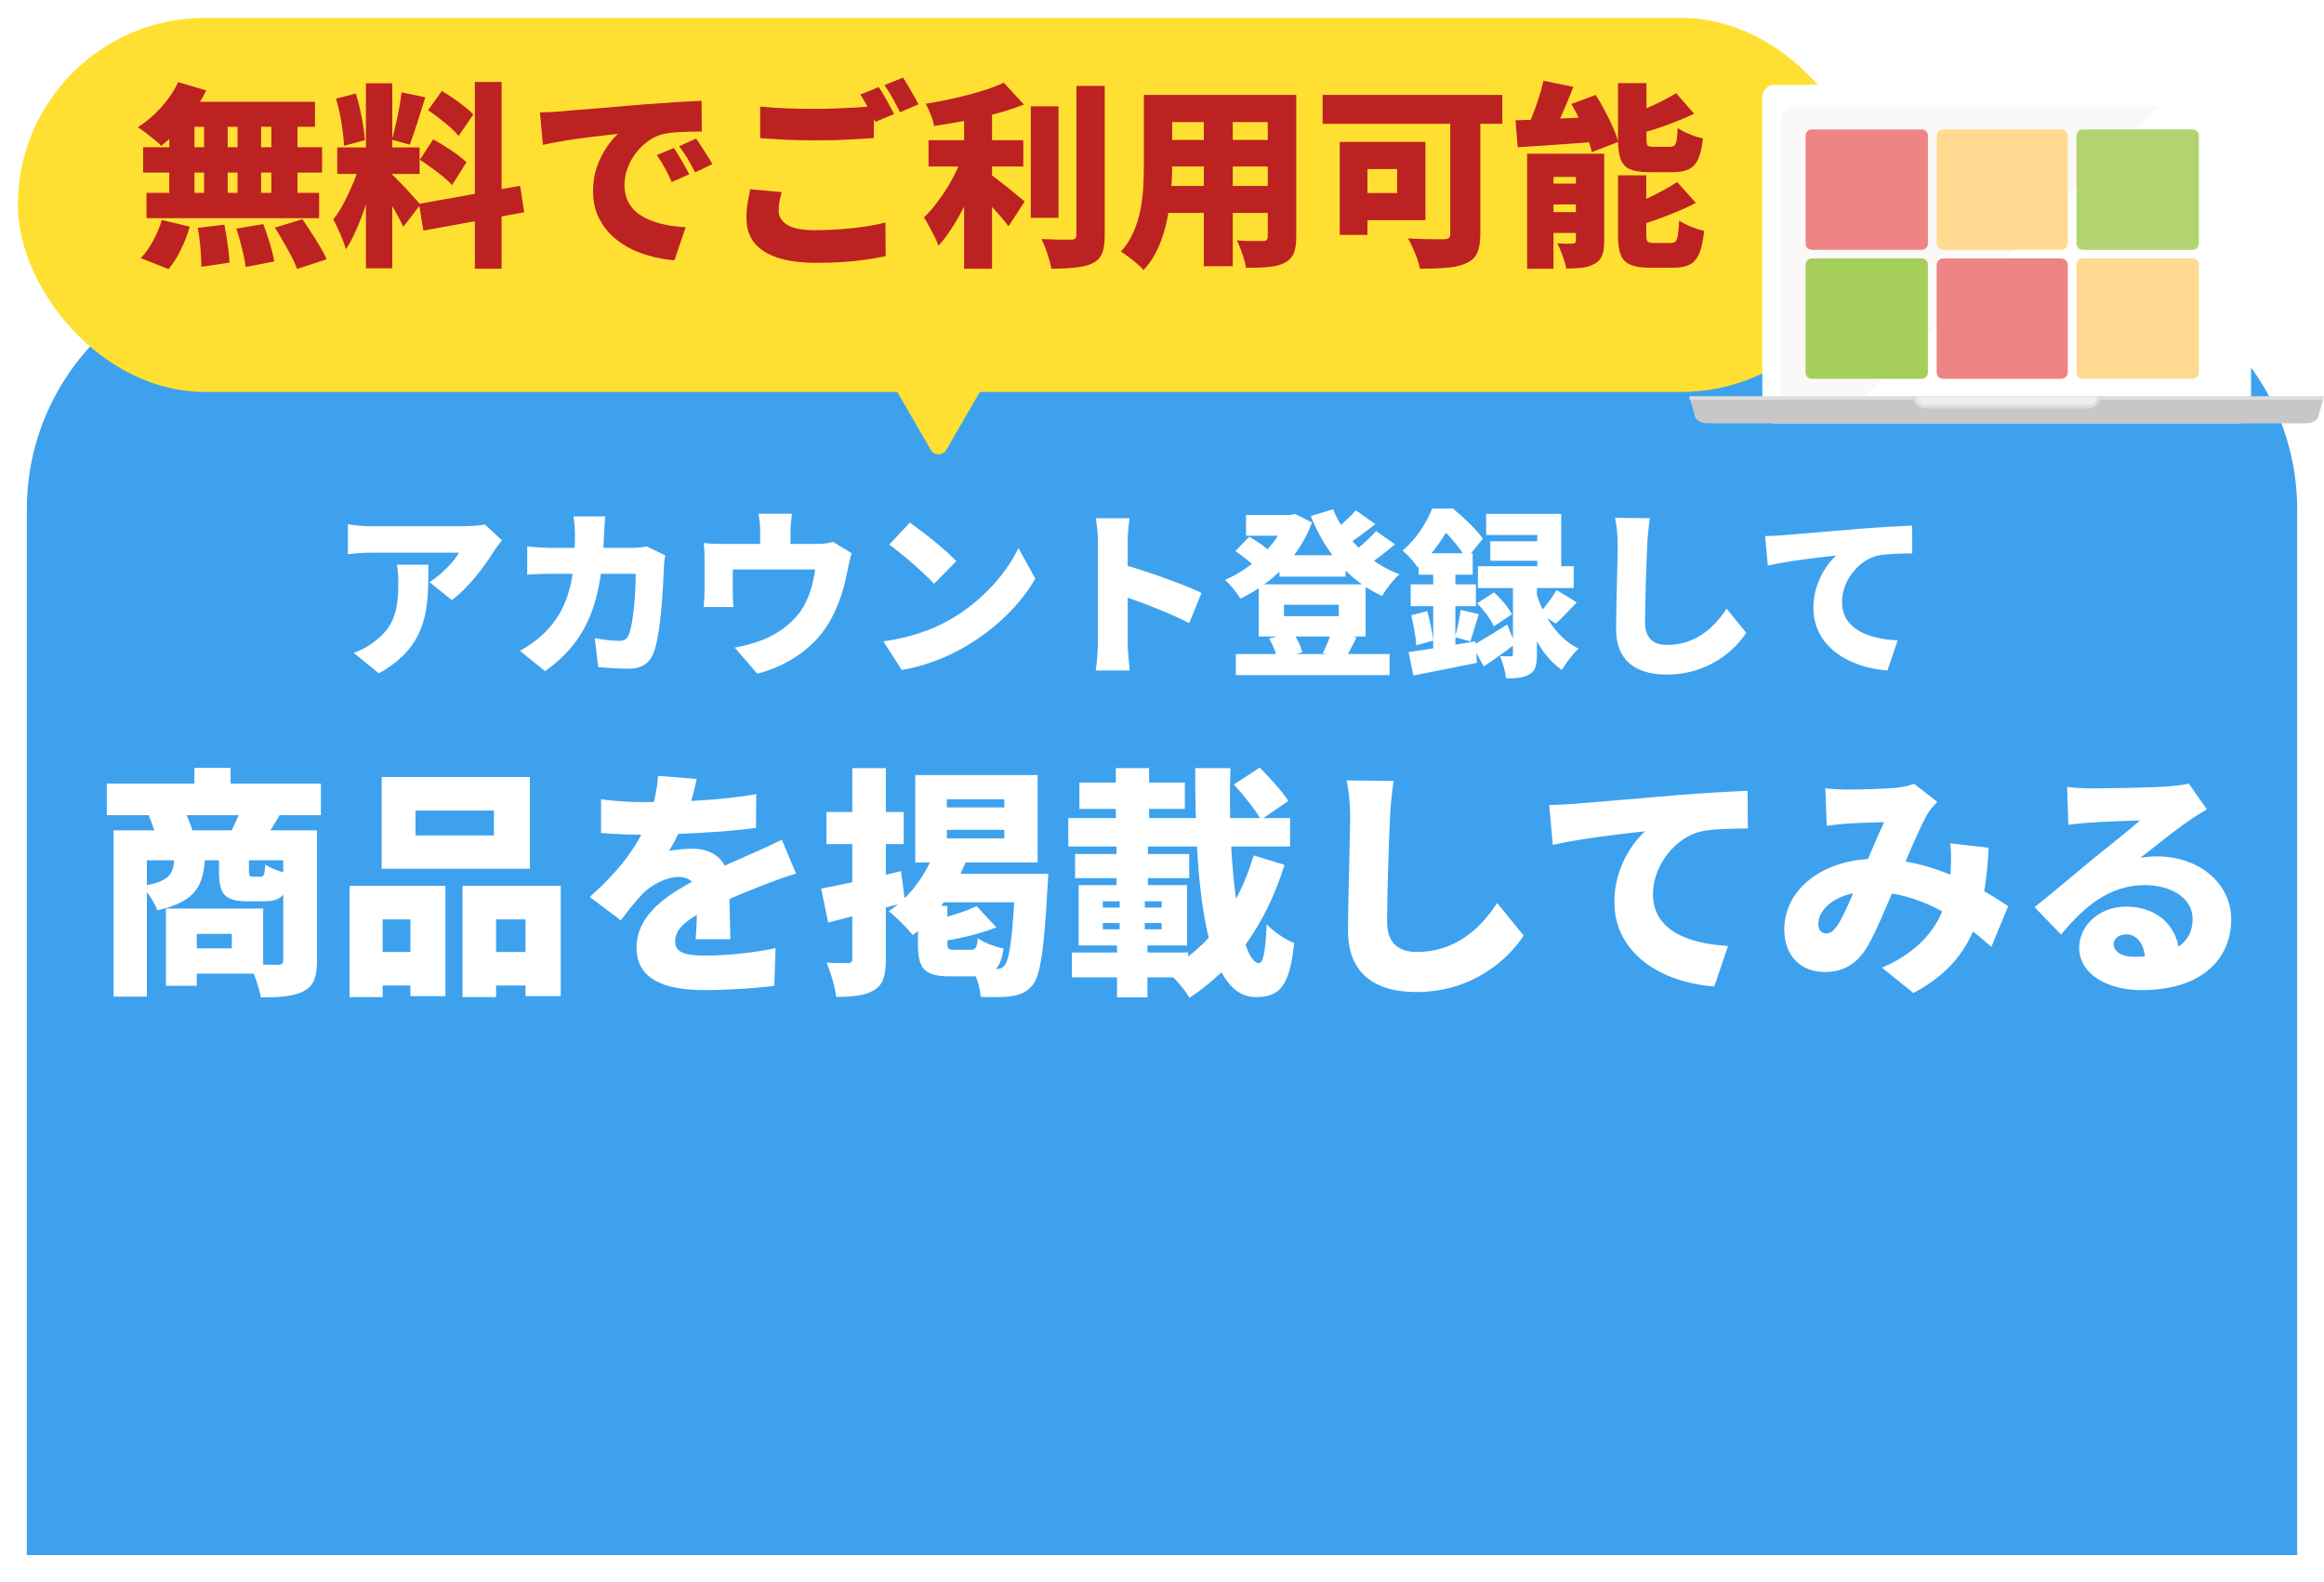 <svg width="260" height="177" viewBox="0 0 260 177" fill="none" xmlns="http://www.w3.org/2000/svg">
<path d="M1.5 57C1.5 41.26 14.26 28.5 30 28.5H230C245.74 28.5 258.5 41.26 258.5 57V175.5H1.5V57Z" fill="#3DA1EE" stroke="white" stroke-width="3"/>
<g filter="url(#filter0_d_194_110)">
<rect x="2" width="207" height="41.856" rx="20.928" fill="#FFE032"/>
<path d="M105.865 48.335C105.48 49 104.52 49 104.135 48.335L98.942 39.371C98.555 38.704 99.036 37.87 99.807 37.87L110.193 37.87C110.964 37.87 111.445 38.704 111.058 39.371L105.865 48.335Z" fill="#FFE032"/>
</g>
<g clip-path="url(#clip0_194_110)">
<path d="M251.842 10.827V46.04C251.842 46.766 251.237 47.368 250.506 47.368H198.496C197.764 47.368 197.16 46.766 197.16 46.04V10.827C197.16 10.091 197.765 9.499 198.496 9.499H250.506C251.237 9.499 251.842 10.093 251.842 10.827Z" fill="#FEFFFF"/>
<path opacity="0.3" d="M221.096 18.258H221.206L221.096 17.797V18.258Z" fill="#F4F4F5"/>
<path d="M249.458 13.726V44.038C249.458 45.027 248.643 45.831 247.641 45.831H201.013C200.875 45.831 200.747 45.815 200.618 45.784C199.802 45.609 199.198 44.892 199.198 44.038V13.726C199.198 12.738 200.014 11.933 201.013 11.933H247.643C248.644 11.933 249.46 12.738 249.46 13.726H249.458Z" fill="white"/>
<path d="M241.436 11.958L207.162 45.809H199.511C199.342 45.809 199.196 45.665 199.196 45.49V13.751C199.196 12.762 200.012 11.958 201.011 11.958H241.435H241.436Z" fill="#FAF9F8"/>
<path d="M260 44.345L259.89 44.738L259.419 46.393C259.419 46.936 258.764 47.37 257.957 47.37H191.042C190.234 47.37 189.579 46.936 189.579 46.393L189.21 45.097L189.008 44.379L189 44.345H260Z" fill="#C8C7C7"/>
<path d="M234.639 44.345C234.639 44.883 234.201 45.321 233.657 45.321H215.341C214.8 45.321 214.36 44.885 214.36 44.345H234.637H234.639Z" fill="#EEEEEE"/>
<path opacity="0.5" d="M260 44.345V44.738H234.893C234.893 45.273 234.22 45.707 233.388 45.707H215.609C214.777 45.707 214.105 45.273 214.105 44.738H189V44.345H214.358C214.358 44.43 214.386 44.505 214.407 44.583C214.568 45.009 215.139 45.322 215.828 45.322H233.172C233.862 45.322 234.434 45.009 234.593 44.583C234.612 44.505 234.642 44.43 234.642 44.345H260Z" fill="#F4F4F5"/>
<path d="M214.999 14.482H202.69C202.309 14.482 202 14.799 202 15.19V27.244C202 27.635 202.309 27.953 202.69 27.953H214.999C215.38 27.953 215.689 27.635 215.689 27.244V15.19C215.689 14.799 215.38 14.482 214.999 14.482Z" fill="#EF8484"/>
<path d="M230.594 14.482H217.406C216.997 14.482 216.667 14.799 216.667 15.19V27.244C216.667 27.635 216.997 27.953 217.406 27.953H230.594C231.002 27.953 231.333 27.635 231.333 27.244V15.19C231.333 14.799 231.002 14.482 230.594 14.482Z" fill="#FFDA90"/>
<path d="M245.31 14.482H233.001C232.62 14.482 232.311 14.799 232.311 15.19V27.244C232.311 27.635 232.62 27.953 233.001 27.953H245.31C245.691 27.953 246 27.635 246 27.244V15.19C246 14.799 245.691 14.482 245.31 14.482Z" fill="#B1D470"/>
<path d="M214.999 28.915H202.69C202.309 28.915 202 29.232 202 29.623V41.677C202 42.068 202.309 42.386 202.69 42.386H214.999C215.38 42.386 215.689 42.068 215.689 41.677V29.623C215.689 29.232 215.38 28.915 214.999 28.915Z" fill="#A6CE5B"/>
<path d="M230.594 28.915H217.406C216.997 28.915 216.667 29.232 216.667 29.623V41.677C216.667 42.068 216.997 42.386 217.406 42.386H230.594C231.002 42.386 231.333 42.068 231.333 41.677V29.623C231.333 29.232 231.002 28.915 230.594 28.915Z" fill="#EF8484"/>
<path d="M245.31 28.915H233.001C232.62 28.915 232.311 29.232 232.311 29.623V41.677C232.311 42.068 232.62 42.386 233.001 42.386H245.31C245.691 42.386 246 42.068 246 41.677V29.623C246 29.232 245.691 28.915 245.31 28.915Z" fill="#FFDA90"/>
</g>
<path d="M172.674 9.036L176.018 9.718C175.754 10.422 175.468 11.126 175.16 11.83C174.866 12.534 174.573 13.194 174.28 13.81C173.986 14.426 173.708 14.976 173.444 15.46L170.65 14.756C170.914 14.243 171.17 13.656 171.42 12.996C171.684 12.336 171.926 11.661 172.146 10.972C172.366 10.283 172.542 9.637 172.674 9.036ZM169.55 13.458C170.356 13.429 171.273 13.399 172.3 13.37C173.341 13.326 174.426 13.275 175.556 13.216C176.7 13.157 177.836 13.106 178.966 13.062L178.944 15.834C177.873 15.907 176.795 15.988 175.71 16.076C174.624 16.149 173.576 16.223 172.564 16.296C171.566 16.355 170.642 16.413 169.792 16.472L169.55 13.458ZM170.848 17.198H177.844V19.794H173.796V30.068H170.848V17.198ZM176.304 17.198H179.472V26.988C179.472 27.633 179.398 28.154 179.252 28.55C179.105 28.961 178.819 29.283 178.394 29.518C177.983 29.753 177.514 29.899 176.986 29.958C176.458 30.017 175.871 30.046 175.226 30.046C175.152 29.621 175.013 29.137 174.808 28.594C174.617 28.051 174.419 27.597 174.214 27.23C174.536 27.245 174.874 27.259 175.226 27.274C175.578 27.274 175.82 27.267 175.952 27.252C176.084 27.252 176.172 27.23 176.216 27.186C176.274 27.142 176.304 27.054 176.304 26.922V17.198ZM172.168 20.542H178.13V22.874H172.168V20.542ZM172.168 23.732H178.13V26.064H172.168V23.732ZM181.012 9.3H184.202V15.526C184.202 15.937 184.246 16.193 184.334 16.296C184.436 16.384 184.671 16.428 185.038 16.428C185.111 16.428 185.228 16.428 185.39 16.428C185.551 16.428 185.727 16.428 185.918 16.428C186.108 16.428 186.284 16.428 186.446 16.428C186.622 16.428 186.754 16.428 186.842 16.428C187.062 16.428 187.223 16.377 187.326 16.274C187.443 16.171 187.524 15.973 187.568 15.68C187.626 15.372 187.67 14.917 187.7 14.316C187.92 14.477 188.191 14.639 188.514 14.8C188.851 14.947 189.196 15.086 189.548 15.218C189.914 15.335 190.237 15.423 190.516 15.482C190.413 16.465 190.237 17.235 189.988 17.792C189.738 18.335 189.386 18.716 188.932 18.936C188.477 19.156 187.883 19.266 187.15 19.266C187.032 19.266 186.886 19.266 186.71 19.266C186.534 19.266 186.343 19.266 186.138 19.266C185.932 19.266 185.727 19.266 185.522 19.266C185.331 19.266 185.148 19.266 184.972 19.266C184.81 19.266 184.671 19.266 184.554 19.266C183.6 19.266 182.867 19.156 182.354 18.936C181.84 18.701 181.488 18.32 181.298 17.792C181.107 17.249 181.012 16.509 181.012 15.57V9.3ZM187.524 10.422L189.526 12.732C188.851 13.055 188.132 13.363 187.37 13.656C186.622 13.949 185.866 14.221 185.104 14.47C184.341 14.705 183.6 14.917 182.882 15.108C182.823 14.8 182.698 14.433 182.508 14.008C182.332 13.583 182.163 13.223 182.002 12.93C182.662 12.71 183.322 12.468 183.982 12.204C184.656 11.925 185.294 11.632 185.896 11.324C186.512 11.016 187.054 10.715 187.524 10.422ZM181.012 19.618H184.18V26.262C184.18 26.673 184.231 26.929 184.334 27.032C184.451 27.135 184.693 27.186 185.06 27.186C185.133 27.186 185.25 27.186 185.412 27.186C185.588 27.186 185.771 27.186 185.962 27.186C186.167 27.186 186.358 27.186 186.534 27.186C186.71 27.186 186.842 27.186 186.93 27.186C187.164 27.186 187.34 27.127 187.458 27.01C187.575 26.878 187.663 26.636 187.722 26.284C187.78 25.917 187.824 25.382 187.854 24.678C188.191 24.913 188.631 25.14 189.174 25.36C189.731 25.58 190.222 25.741 190.648 25.844C190.545 26.9 190.369 27.729 190.12 28.33C189.87 28.931 189.518 29.349 189.064 29.584C188.609 29.833 188 29.958 187.238 29.958C187.12 29.958 186.966 29.958 186.776 29.958C186.6 29.958 186.409 29.958 186.204 29.958C185.998 29.958 185.786 29.958 185.566 29.958C185.36 29.958 185.17 29.958 184.994 29.958C184.818 29.958 184.671 29.958 184.554 29.958C183.615 29.958 182.889 29.841 182.376 29.606C181.862 29.386 181.503 29.005 181.298 28.462C181.107 27.934 181.012 27.208 181.012 26.284V19.618ZM187.634 20.366L189.724 22.698C189.034 23.065 188.294 23.409 187.502 23.732C186.724 24.055 185.94 24.355 185.148 24.634C184.356 24.913 183.586 25.162 182.838 25.382C182.764 25.074 182.632 24.7 182.442 24.26C182.251 23.82 182.075 23.453 181.914 23.16C182.603 22.925 183.292 22.654 183.982 22.346C184.671 22.023 185.331 21.693 185.962 21.356C186.592 21.019 187.15 20.689 187.634 20.366ZM175.798 11.632L178.526 10.62C178.878 11.163 179.215 11.749 179.538 12.38C179.875 12.996 180.176 13.612 180.44 14.228C180.718 14.829 180.916 15.379 181.034 15.878L178.086 17.022C177.983 16.538 177.814 15.988 177.58 15.372C177.345 14.756 177.074 14.125 176.766 13.48C176.458 12.82 176.135 12.204 175.798 11.632Z" fill="#BD2222"/>
<path d="M162.246 11.478H165.612V26.218C165.612 27.113 165.494 27.809 165.26 28.308C165.025 28.821 164.614 29.203 164.028 29.452C163.426 29.731 162.7 29.899 161.85 29.958C161.014 30.031 160.016 30.068 158.858 30.068C158.799 29.745 158.696 29.371 158.55 28.946C158.403 28.535 158.234 28.125 158.044 27.714C157.868 27.303 157.692 26.959 157.516 26.68C158.014 26.709 158.535 26.731 159.078 26.746C159.635 26.761 160.134 26.768 160.574 26.768C161.028 26.768 161.344 26.768 161.52 26.768C161.784 26.768 161.967 26.724 162.07 26.636C162.187 26.548 162.246 26.387 162.246 26.152V11.478ZM149.882 15.878H152.984V26.284H149.882V15.878ZM151.202 15.878H159.474V24.634H151.202V21.598H156.306V18.914H151.202V15.878ZM147.968 10.62H168.076V13.854H147.968V10.62Z" fill="#BD2222"/>
<path d="M129.818 10.62H142.908V13.656H129.818V10.62ZM129.818 15.658H142.996V18.628H129.818V15.658ZM129.818 20.806H143.106V23.82H129.818V20.806ZM127.97 10.62H131.138V18.496C131.138 19.391 131.094 20.366 131.006 21.422C130.933 22.478 130.786 23.541 130.566 24.612C130.346 25.683 130.023 26.702 129.598 27.67C129.173 28.638 128.615 29.489 127.926 30.222C127.765 30.017 127.523 29.775 127.2 29.496C126.892 29.232 126.569 28.975 126.232 28.726C125.909 28.477 125.631 28.286 125.396 28.154C125.997 27.494 126.467 26.768 126.804 25.976C127.156 25.184 127.413 24.363 127.574 23.512C127.75 22.647 127.86 21.789 127.904 20.938C127.948 20.073 127.97 19.251 127.97 18.474V10.62ZM141.83 10.62H145.02V26.504C145.02 27.296 144.925 27.912 144.734 28.352C144.543 28.807 144.206 29.159 143.722 29.408C143.223 29.657 142.622 29.811 141.918 29.87C141.214 29.943 140.371 29.973 139.388 29.958C139.329 29.533 139.197 29.019 138.992 28.418C138.787 27.817 138.581 27.311 138.376 26.9C138.743 26.929 139.124 26.951 139.52 26.966C139.916 26.966 140.275 26.966 140.598 26.966C140.921 26.966 141.148 26.966 141.28 26.966C141.485 26.966 141.625 26.929 141.698 26.856C141.786 26.783 141.83 26.651 141.83 26.46V10.62ZM134.68 11.852H137.914V29.782H134.68V11.852Z" fill="#BD2222"/>
<path d="M103.88 15.68H114.484V18.628H103.88V15.68ZM115.32 11.896H118.422V24.37H115.32V11.896ZM107.862 11.544H110.986V30.068H107.862V11.544ZM120.424 9.608H123.592V26.284C123.592 27.179 123.497 27.861 123.306 28.33C123.115 28.814 122.763 29.188 122.25 29.452C121.737 29.701 121.084 29.863 120.292 29.936C119.515 30.024 118.62 30.068 117.608 30.068C117.564 29.76 117.483 29.401 117.366 28.99C117.249 28.594 117.117 28.198 116.97 27.802C116.823 27.391 116.669 27.039 116.508 26.746C117.197 26.775 117.865 26.797 118.51 26.812C119.155 26.812 119.595 26.812 119.83 26.812C120.035 26.812 120.182 26.775 120.27 26.702C120.373 26.614 120.424 26.467 120.424 26.262V9.608ZM112.306 9.256L114.55 11.698C113.582 12.079 112.526 12.424 111.382 12.732C110.253 13.04 109.101 13.304 107.928 13.524C106.755 13.744 105.611 13.935 104.496 14.096C104.437 13.729 104.313 13.304 104.122 12.82C103.931 12.336 103.748 11.933 103.572 11.61C104.364 11.478 105.156 11.331 105.948 11.17C106.755 10.994 107.539 10.811 108.302 10.62C109.065 10.415 109.783 10.202 110.458 9.982C111.147 9.747 111.763 9.505 112.306 9.256ZM107.862 17.088L109.974 18.034C109.695 18.855 109.373 19.706 109.006 20.586C108.654 21.451 108.265 22.309 107.84 23.16C107.415 23.996 106.96 24.788 106.476 25.536C106.007 26.284 105.508 26.937 104.98 27.494C104.877 27.171 104.731 26.819 104.54 26.438C104.349 26.057 104.151 25.683 103.946 25.316C103.741 24.935 103.55 24.605 103.374 24.326C103.843 23.871 104.298 23.358 104.738 22.786C105.193 22.199 105.618 21.583 106.014 20.938C106.41 20.278 106.762 19.618 107.07 18.958C107.393 18.298 107.657 17.675 107.862 17.088ZM110.502 19.288C110.722 19.42 111.023 19.64 111.404 19.948C111.8 20.241 112.218 20.564 112.658 20.916C113.098 21.268 113.501 21.598 113.868 21.906C114.235 22.199 114.491 22.412 114.638 22.544L112.834 25.316C112.585 24.993 112.291 24.634 111.954 24.238C111.617 23.842 111.265 23.446 110.898 23.05C110.531 22.639 110.172 22.251 109.82 21.884C109.468 21.517 109.153 21.202 108.874 20.938L110.502 19.288Z" fill="#BD2222"/>
<path d="M85.048 11.918C85.869 12.006 86.793 12.072 87.82 12.116C88.847 12.16 89.954 12.182 91.142 12.182C91.875 12.182 92.638 12.167 93.43 12.138C94.237 12.109 95.014 12.072 95.762 12.028C96.525 11.984 97.192 11.933 97.764 11.874V15.438C97.251 15.482 96.612 15.526 95.85 15.57C95.087 15.614 94.295 15.651 93.474 15.68C92.653 15.695 91.882 15.702 91.164 15.702C89.99 15.702 88.905 15.68 87.908 15.636C86.91 15.577 85.957 15.519 85.048 15.46V11.918ZM87.446 21.488C87.358 21.855 87.277 22.207 87.204 22.544C87.145 22.881 87.116 23.226 87.116 23.578C87.116 24.209 87.424 24.729 88.04 25.14C88.671 25.551 89.734 25.756 91.23 25.756C92.213 25.756 93.166 25.719 94.09 25.646C95.014 25.573 95.894 25.477 96.73 25.36C97.581 25.228 98.358 25.074 99.062 24.898L99.084 28.66C98.38 28.807 97.624 28.939 96.818 29.056C96.011 29.173 95.153 29.261 94.244 29.32C93.349 29.379 92.388 29.408 91.362 29.408C89.573 29.408 88.099 29.21 86.94 28.814C85.781 28.418 84.916 27.853 84.344 27.12C83.787 26.372 83.508 25.47 83.508 24.414C83.508 23.739 83.559 23.131 83.662 22.588C83.764 22.045 83.853 21.576 83.926 21.18L87.446 21.488ZM98.314 9.74C98.504 10.004 98.703 10.327 98.908 10.708C99.128 11.075 99.333 11.441 99.524 11.808C99.729 12.175 99.898 12.49 100.03 12.754L97.94 13.634C97.705 13.179 97.434 12.666 97.126 12.094C96.832 11.507 96.539 11.001 96.246 10.576L98.314 9.74ZM101.02 8.684C101.21 8.963 101.416 9.293 101.636 9.674C101.856 10.041 102.068 10.407 102.274 10.774C102.479 11.126 102.64 11.427 102.758 11.676L100.69 12.556C100.47 12.101 100.198 11.588 99.876 11.016C99.553 10.429 99.245 9.931 98.952 9.52L101.02 8.684Z" fill="#BD2222"/>
<path d="M60.408 12.578C60.848 12.563 61.281 12.549 61.706 12.534C62.146 12.505 62.469 12.483 62.674 12.468C63.188 12.424 63.774 12.373 64.434 12.314C65.109 12.255 65.842 12.197 66.634 12.138C67.441 12.065 68.299 11.991 69.208 11.918C70.118 11.845 71.078 11.764 72.09 11.676C72.823 11.617 73.579 11.566 74.356 11.522C75.148 11.463 75.903 11.412 76.622 11.368C77.341 11.324 77.964 11.295 78.492 11.28L78.514 14.712C78.133 14.712 77.686 14.719 77.172 14.734C76.674 14.749 76.168 14.771 75.654 14.8C75.156 14.829 74.701 14.888 74.29 14.976C73.704 15.108 73.139 15.357 72.596 15.724C72.068 16.091 71.599 16.538 71.188 17.066C70.778 17.579 70.455 18.151 70.22 18.782C69.986 19.398 69.868 20.036 69.868 20.696C69.868 21.341 69.978 21.913 70.198 22.412C70.433 22.911 70.755 23.343 71.166 23.71C71.591 24.062 72.09 24.363 72.662 24.612C73.234 24.847 73.858 25.03 74.532 25.162C75.222 25.294 75.948 25.382 76.71 25.426L75.456 29.122C74.474 29.049 73.528 28.88 72.618 28.616C71.724 28.367 70.895 28.029 70.132 27.604C69.37 27.164 68.702 26.643 68.13 26.042C67.573 25.426 67.133 24.737 66.81 23.974C66.502 23.197 66.348 22.339 66.348 21.4C66.348 20.388 66.495 19.464 66.788 18.628C67.096 17.792 67.463 17.066 67.888 16.45C68.328 15.819 68.746 15.328 69.142 14.976C68.761 15.02 68.314 15.071 67.8 15.13C67.287 15.189 66.73 15.255 66.128 15.328C65.527 15.401 64.911 15.482 64.28 15.57C63.664 15.658 63.048 15.761 62.432 15.878C61.831 15.981 61.266 16.091 60.738 16.208L60.408 12.578ZM75.39 16.56C75.581 16.824 75.779 17.139 75.984 17.506C76.204 17.858 76.409 18.21 76.6 18.562C76.805 18.914 76.974 19.229 77.106 19.508L75.148 20.366C74.855 19.721 74.591 19.185 74.356 18.76C74.121 18.32 73.828 17.851 73.476 17.352L75.39 16.56ZM77.876 15.504C78.067 15.768 78.272 16.076 78.492 16.428C78.727 16.765 78.947 17.11 79.152 17.462C79.372 17.799 79.555 18.1 79.702 18.364L77.766 19.288C77.444 18.657 77.157 18.137 76.908 17.726C76.659 17.315 76.351 16.861 75.984 16.362L77.876 15.504Z" fill="#BD2222"/>
<path d="M40.938 9.322H43.886V30.024H40.938V9.322ZM37.726 16.494H46.944V19.464H37.726V16.494ZM40.344 18.078L42.06 18.958C41.884 19.691 41.679 20.469 41.444 21.29C41.209 22.097 40.946 22.903 40.652 23.71C40.373 24.517 40.066 25.279 39.728 25.998C39.406 26.717 39.061 27.347 38.694 27.89C38.606 27.553 38.481 27.186 38.32 26.79C38.159 26.379 37.983 25.976 37.792 25.58C37.616 25.184 37.447 24.839 37.286 24.546C37.712 24.018 38.122 23.373 38.518 22.61C38.914 21.847 39.273 21.07 39.596 20.278C39.919 19.471 40.168 18.738 40.344 18.078ZM43.842 19.508C43.974 19.611 44.15 19.779 44.37 20.014C44.59 20.234 44.832 20.483 45.096 20.762C45.375 21.041 45.639 21.327 45.888 21.62C46.152 21.899 46.387 22.155 46.592 22.39C46.797 22.61 46.944 22.779 47.032 22.896L45.118 25.382C44.971 25.059 44.788 24.693 44.568 24.282C44.348 23.857 44.106 23.431 43.842 23.006C43.593 22.566 43.343 22.148 43.094 21.752C42.845 21.356 42.617 21.019 42.412 20.74L43.842 19.508ZM37.594 11.038L39.794 10.466C39.985 11.009 40.146 11.595 40.278 12.226C40.425 12.857 40.542 13.473 40.63 14.074C40.733 14.661 40.799 15.196 40.828 15.68L38.474 16.318C38.474 15.834 38.43 15.291 38.342 14.69C38.269 14.074 38.166 13.451 38.034 12.82C37.902 12.175 37.755 11.581 37.594 11.038ZM44.92 10.334L47.582 10.884C47.392 11.5 47.194 12.131 46.988 12.776C46.797 13.421 46.599 14.037 46.394 14.624C46.203 15.211 46.02 15.731 45.844 16.186L43.842 15.636C43.989 15.152 44.128 14.602 44.26 13.986C44.407 13.355 44.539 12.725 44.656 12.094C44.773 11.449 44.861 10.862 44.92 10.334ZM53.126 9.168H56.118V30.068H53.126V9.168ZM46.878 22.808L58.186 20.784L58.648 23.754L47.362 25.8L46.878 22.808ZM47.89 12.336L49.43 10.18C49.841 10.415 50.266 10.686 50.706 10.994C51.161 11.302 51.586 11.617 51.982 11.94C52.393 12.248 52.715 12.541 52.95 12.82L51.3 15.218C51.08 14.925 50.779 14.609 50.398 14.272C50.017 13.935 49.606 13.597 49.166 13.26C48.726 12.908 48.301 12.6 47.89 12.336ZM46.966 17.88L48.462 15.592C48.888 15.812 49.335 16.076 49.804 16.384C50.273 16.677 50.721 16.978 51.146 17.286C51.572 17.594 51.916 17.887 52.18 18.166L50.574 20.718C50.34 20.439 50.017 20.131 49.606 19.794C49.196 19.457 48.755 19.119 48.286 18.782C47.831 18.445 47.392 18.144 46.966 17.88Z" fill="#BD2222"/>
<path d="M19.928 9.19L23.074 10.114C22.678 10.921 22.201 11.713 21.644 12.49C21.101 13.253 20.515 13.964 19.884 14.624C19.268 15.269 18.652 15.834 18.036 16.318C17.845 16.113 17.589 15.878 17.266 15.614C16.943 15.35 16.613 15.093 16.276 14.844C15.953 14.595 15.667 14.389 15.418 14.228C16.342 13.656 17.207 12.923 18.014 12.028C18.835 11.119 19.473 10.173 19.928 9.19ZM20.082 11.39H35.24V14.184H19.4L20.082 11.39ZM16.012 16.472H36.032V19.31H16.012V16.472ZM16.386 21.576H35.702V24.414H16.386V21.576ZM22.832 12.402H25.472V23.094H22.832V12.402ZM18.938 12.402H21.754V23.094H18.938V12.402ZM26.572 12.402H29.212V23.094H26.572V12.402ZM30.356 12.402H33.282V23.094H30.356V12.402ZM22.128 25.492L25.098 25.14C25.245 25.815 25.369 26.555 25.472 27.362C25.589 28.154 25.655 28.829 25.67 29.386L22.524 29.848C22.524 29.481 22.509 29.049 22.48 28.55C22.451 28.051 22.407 27.538 22.348 27.01C22.289 26.467 22.216 25.961 22.128 25.492ZM26.44 25.58L29.454 25.074C29.63 25.514 29.799 25.991 29.96 26.504C30.136 27.003 30.283 27.494 30.4 27.978C30.532 28.447 30.627 28.873 30.686 29.254L27.474 29.87C27.415 29.313 27.283 28.631 27.078 27.824C26.887 27.017 26.675 26.269 26.44 25.58ZM30.752 25.47L33.832 24.524C34.155 24.979 34.485 25.477 34.822 26.02C35.174 26.548 35.504 27.076 35.812 27.604C36.12 28.117 36.362 28.587 36.538 29.012L33.238 30.09C33.091 29.679 32.879 29.21 32.6 28.682C32.336 28.154 32.035 27.611 31.698 27.054C31.375 26.482 31.06 25.954 30.752 25.47ZM18.102 24.612L21.226 25.36C20.991 26.211 20.661 27.069 20.236 27.934C19.825 28.785 19.363 29.511 18.85 30.112L15.748 28.88C16.217 28.411 16.665 27.787 17.09 27.01C17.53 26.218 17.867 25.419 18.102 24.612Z" fill="#BD2222"/>
<path d="M231.261 88.048C232.098 88.156 233.124 88.21 234.015 88.21C235.473 88.21 240.873 88.129 242.466 87.994C243.762 87.886 244.518 87.778 244.869 87.67L246.894 90.559C246.192 90.991 245.49 91.396 244.815 91.882C243.303 92.908 240.927 94.852 239.442 95.986C240.144 95.851 240.684 95.824 241.332 95.824C245.976 95.824 249.621 98.794 249.621 102.871C249.621 107.083 246.57 110.782 239.577 110.782C235.77 110.782 232.611 109 232.611 106.03C232.611 103.654 234.771 101.44 237.849 101.44C241.602 101.44 243.816 103.924 243.816 107.002L239.982 107.461C239.982 105.706 239.118 104.545 237.876 104.545C236.985 104.545 236.472 105.085 236.472 105.625C236.472 106.462 237.363 107.056 238.74 107.056C243.276 107.056 245.301 105.436 245.301 102.817C245.301 100.495 242.925 99.037 239.955 99.037C236.013 99.037 233.178 101.413 230.586 104.572L227.616 101.494C229.344 100.144 232.503 97.471 234.096 96.148C235.608 94.906 238.119 92.962 239.415 91.801C238.065 91.828 235.284 91.936 233.826 92.044C233.016 92.098 232.044 92.179 231.396 92.287L231.261 88.048Z" fill="white"/>
<path d="M204.207 88.21C204.963 88.291 205.989 88.345 206.583 88.345C208.203 88.345 210.687 88.264 212.01 88.156C212.766 88.102 213.603 87.913 214.143 87.697L216.735 89.722C216.303 90.181 215.925 90.586 215.709 90.964C214.764 92.557 213.333 96.067 212.118 98.902C211.038 101.413 209.85 104.383 208.797 106.111C207.636 107.893 206.232 108.757 204.126 108.757C201.561 108.757 199.617 107.029 199.617 104.005C199.617 99.523 203.91 96.094 209.85 96.094C216.276 96.094 221.865 99.523 224.673 101.386L222.783 105.949C219.381 102.871 214.737 99.766 209.175 99.766C205.53 99.766 203.424 101.683 203.424 103.357C203.424 104.086 203.802 104.437 204.315 104.437C204.801 104.437 205.125 104.167 205.584 103.519C206.367 102.304 207.204 100.171 208.122 98.119C209.013 96.094 210.039 93.529 210.795 91.99C209.715 92.017 207.906 92.071 206.691 92.152C206.151 92.179 205.098 92.287 204.369 92.395L204.207 88.21ZM222.486 94.852C222.081 102.493 220.623 107.623 214.062 111.106L210.552 108.271C217.41 105.301 218.031 100.279 218.22 97.579C218.301 96.391 218.301 95.23 218.193 94.366L222.486 94.852Z" fill="white"/>
<path d="M173.319 90.073C174.399 90.046 175.587 89.992 176.1 89.938C178.638 89.722 182.715 89.398 187.656 88.966C190.356 88.75 193.542 88.561 195.513 88.48L195.54 92.692C194.136 92.719 191.841 92.719 190.356 93.016C187.44 93.664 184.929 96.823 184.929 100.036C184.929 104.005 188.655 105.571 193.326 105.841L191.787 110.377C185.766 109.918 180.609 106.651 180.609 100.9C180.609 97.201 182.58 94.339 184.038 93.016C181.716 93.259 176.964 93.799 173.724 94.528L173.319 90.073Z" fill="white"/>
<path d="M155.912 87.373C155.723 88.642 155.561 90.289 155.507 91.477C155.372 94.312 155.183 100.144 155.183 103.114C155.183 105.706 156.668 106.516 158.504 106.516C162.689 106.516 165.524 104.059 167.495 101.035L170.465 104.68C168.791 107.272 164.768 110.998 158.477 110.998C153.752 110.998 150.809 108.865 150.809 104.14C150.809 100.738 151.052 93.502 151.052 91.477C151.052 90.019 150.917 88.534 150.647 87.319L155.912 87.373Z" fill="white"/>
<path d="M138.038 87.778L140.927 85.888C142.034 86.995 143.465 88.561 144.14 89.614L141.062 91.72C140.495 90.64 139.118 88.966 138.038 87.778ZM119.516 91.531H144.329V94.717H119.516V91.531ZM120.758 87.562H132.557V90.505H120.758V87.562ZM120.272 95.554H133.043V98.254H120.272V95.554ZM119.921 106.57H132.935V109.351H119.921V106.57ZM124.835 85.942H128.561V94.582H124.835V85.942ZM123.377 103.276V103.978H129.965V103.276H123.377ZM123.377 100.846V101.548H129.965V100.846H123.377ZM120.677 99.037H132.8V105.787H120.677V99.037ZM125.267 100.198H128.075V105.139H128.372V111.592H124.97V105.139H125.267V100.198ZM124.916 94.393H128.426V99.739H124.916V94.393ZM133.718 85.942H137.66C137.282 96.742 138.74 107.758 140.846 107.758C141.332 107.758 141.575 106.435 141.71 103.411C142.52 104.275 143.816 105.139 144.788 105.517C144.275 110.431 143.114 111.565 140.495 111.565C134.663 111.565 133.691 98.551 133.718 85.942ZM140.252 95.716L143.708 96.769C141.575 103.519 138.119 108.325 133.07 111.646C132.53 110.674 131.423 109.432 130.478 108.649C135.122 106.084 138.47 101.71 140.252 95.716Z" fill="white"/>
<path d="M105.935 92.854V93.799H112.361V92.854H105.935ZM105.935 89.425V90.343H112.361V89.425H105.935ZM102.398 86.725H116.087V96.499H102.398V86.725ZM104.585 95.176L108.176 96.067C106.907 99.523 104.639 102.682 102.128 104.626C101.561 103.924 100.211 102.547 99.428 101.953C101.723 100.441 103.613 97.903 104.585 95.176ZM105.854 97.768H114.494V100.954H103.937L105.854 97.768ZM113.603 97.768H117.275C117.275 97.768 117.248 98.767 117.194 99.199C116.816 106.327 116.384 109.189 115.52 110.215C114.845 111.052 114.089 111.322 113.171 111.457C112.334 111.592 111.065 111.592 109.715 111.538C109.661 110.593 109.256 109.189 108.716 108.325C109.823 108.406 110.849 108.433 111.389 108.433C111.821 108.433 112.064 108.352 112.361 108.055C112.928 107.461 113.306 104.842 113.603 98.362V97.768ZM109.256 101.386L111.47 103.762C109.499 104.545 107.042 105.085 105.017 105.382C104.882 104.734 104.477 103.681 104.153 103.033C105.962 102.628 107.987 102.007 109.256 101.386ZM102.695 101.359H105.989V105.49C105.989 106.192 106.097 106.273 106.799 106.273C107.096 106.273 108.23 106.273 108.608 106.273C109.148 106.273 109.283 106.084 109.391 104.977C110.012 105.436 111.362 105.949 112.28 106.138C111.902 108.568 111.011 109.243 108.986 109.243C108.365 109.243 106.88 109.243 106.286 109.243C103.316 109.243 102.695 108.325 102.695 105.517V101.359ZM91.868 99.415C94.163 99.01 97.592 98.227 100.805 97.471L101.264 100.954C98.348 101.764 95.189 102.574 92.651 103.222L91.868 99.415ZM92.462 90.856H101.102V94.447H92.462V90.856ZM95.351 85.942H99.104V107.272C99.104 109.108 98.834 110.134 97.835 110.755C96.836 111.403 95.432 111.538 93.542 111.538C93.434 110.485 92.948 108.784 92.462 107.704C93.434 107.758 94.514 107.758 94.865 107.758C95.216 107.758 95.351 107.623 95.351 107.245V85.942Z" fill="white"/>
<path d="M77.936 87.157C77.747 88.129 77.369 89.776 76.586 91.774C76.073 92.935 75.425 94.312 74.831 95.23C75.371 95.068 76.748 94.96 77.504 94.96C79.826 94.96 81.581 96.337 81.581 99.037C81.581 100.522 81.689 103.384 81.716 105.085H77.828C77.936 103.924 77.99 101.899 77.99 100.414C77.99 98.605 76.91 98.119 75.938 98.119C74.561 98.119 72.887 99.01 71.969 99.928C71.159 100.765 70.376 101.737 69.458 102.979L65.975 100.36C69.215 97.471 71.429 94.69 72.671 91.315C73.184 89.884 73.535 88.237 73.616 86.806L77.936 87.157ZM67.244 89.425C68.594 89.641 70.646 89.749 72.104 89.749C75.614 89.749 80.609 89.56 84.605 88.858L84.578 92.638C80.744 93.151 75.074 93.394 71.888 93.394C70.808 93.394 68.729 93.34 67.244 93.205V89.425ZM89.06 97.741C88.115 98.011 86.414 98.632 85.388 99.037C83.714 99.685 81.338 100.63 78.854 101.872C76.532 103.087 75.533 104.059 75.533 105.328C75.533 106.462 76.37 106.921 78.908 106.921C81.311 106.921 84.389 106.597 86.765 106.084L86.63 110.296C84.983 110.539 81.5 110.782 78.827 110.782C74.399 110.782 71.213 109.621 71.213 106.03C71.213 102.007 75.344 99.685 78.611 98.065C81.068 96.796 82.472 96.256 84.011 95.554C85.199 95.041 86.306 94.528 87.467 93.961L89.06 97.741Z" fill="white"/>
<path d="M46.481 90.694V93.475H55.256V90.694H46.481ZM42.701 86.941H59.279V97.201H42.701V86.941ZM39.11 99.118H49.829V111.457H45.914V102.871H42.809V111.565H39.11V99.118ZM51.746 99.118H62.735V111.457H58.793V102.871H55.499V111.565H51.746V99.118ZM40.73 106.516H47.561V110.269H40.73V106.516ZM53.501 106.516H60.818V110.269H53.501V106.516Z" fill="white"/>
<path d="M11.948 87.67H35.897V91.207H11.948V87.67ZM21.749 85.915H25.799V89.803H21.749V85.915ZM12.704 92.908H33.683V96.256H16.43V111.511H12.704V92.908ZM31.685 92.908H35.465V107.488C35.465 109.27 35.114 110.323 33.953 110.917C32.765 111.511 31.253 111.592 29.174 111.592C29.012 110.539 28.418 108.838 27.905 107.866C29.12 107.947 30.659 107.947 31.091 107.947C31.523 107.947 31.685 107.812 31.685 107.434V92.908ZM19.508 95.986H22.937C22.748 99.037 21.965 100.9 17.591 101.845C17.321 101.035 16.511 99.766 15.836 99.145C19.022 98.659 19.4 97.768 19.508 95.986ZM24.503 95.959H27.851V97.417C27.851 98.038 27.905 98.092 28.283 98.092C28.445 98.092 28.958 98.092 29.12 98.092C29.498 98.092 29.606 97.903 29.687 96.742C30.281 97.174 31.631 97.633 32.495 97.822C32.171 100.198 31.361 100.846 29.552 100.846C29.012 100.846 28.202 100.846 27.716 100.846C25.043 100.846 24.503 99.982 24.503 97.471V95.959ZM18.563 101.656H22.019V110.296H18.563V101.656ZM20.723 101.656H29.444V108.946H20.723V106.111H25.934V104.491H20.723V101.656ZM16.592 91.126L20.507 90.505C20.939 91.261 21.371 92.314 21.56 93.043L17.483 93.826C17.375 93.097 16.943 91.963 16.592 91.126ZM26.96 90.505L31.334 91.126C30.686 92.233 30.173 93.07 29.741 93.691L25.826 93.07C26.231 92.287 26.717 91.261 26.96 90.505Z" fill="white"/>
<path d="M197.478 59.98C198.278 59.96 199.158 59.92 199.538 59.88C201.418 59.72 204.438 59.48 208.098 59.16C210.098 59 212.458 58.86 213.918 58.8L213.938 61.92C212.898 61.94 211.198 61.94 210.098 62.16C207.938 62.64 206.078 64.98 206.078 67.36C206.078 70.3 208.838 71.46 212.298 71.66L211.158 75.02C206.698 74.68 202.878 72.26 202.878 68C202.878 65.26 204.338 63.14 205.418 62.16C203.698 62.34 200.178 62.74 197.778 63.28L197.478 59.98Z" fill="white"/>
<path d="M184.583 57.98C184.443 58.92 184.323 60.14 184.283 61.02C184.183 63.12 184.043 67.44 184.043 69.64C184.043 71.56 185.143 72.16 186.503 72.16C189.603 72.16 191.703 70.34 193.163 68.1L195.363 70.8C194.123 72.72 191.143 75.48 186.483 75.48C182.983 75.48 180.803 73.9 180.803 70.4C180.803 67.88 180.983 62.52 180.983 61.02C180.983 59.94 180.883 58.84 180.683 57.94L184.583 57.98Z" fill="white"/>
<path d="M174.143 66.02L176.403 67.4C175.563 68.28 174.723 69.18 174.043 69.78L172.243 68.58C172.863 67.92 173.683 66.82 174.143 66.02ZM165.263 67.5L167.143 66.28C167.923 66.98 168.783 68 169.143 68.74L167.123 70.08C166.823 69.34 166.003 68.26 165.263 67.5ZM166.263 57.5H174.663V64.72H171.983V59.86H166.263V57.5ZM166.723 60.56H173.483V62.74H166.723V60.56ZM165.343 63.36H176.063V65.8H165.343V63.36ZM169.263 64.64H171.943V73.24C171.943 74.38 171.803 75.06 171.103 75.46C170.423 75.86 169.583 75.9 168.483 75.9C168.423 75.18 168.123 74.14 167.823 73.42C168.263 73.44 168.823 73.44 169.003 73.44C169.203 73.44 169.263 73.38 169.263 73.18V64.64ZM164.683 72.24C165.683 71.7 167.163 70.8 168.623 69.88L169.503 72.06C168.383 72.92 167.123 73.82 166.003 74.56L164.683 72.24ZM171.883 66.36C172.543 68.56 174.043 71.32 176.603 72.58C176.023 73.1 175.143 74.22 174.743 74.96C172.343 73.36 170.923 70.02 170.283 67.78L171.883 66.36ZM158.723 61.9H164.763V64.3H158.723V61.9ZM157.823 65.38H165.123V67.82H157.823V65.38ZM157.883 68.84L159.683 68.38C159.983 69.44 160.243 70.78 160.343 71.68L158.443 72.2C158.403 71.28 158.143 69.9 157.883 68.84ZM157.583 72.96C159.503 72.7 162.343 72.22 165.043 71.76L165.243 74.16C162.803 74.66 160.163 75.18 158.123 75.58L157.583 72.96ZM163.403 68.24L165.443 68.72C165.083 69.82 164.763 70.98 164.503 71.76L162.783 71.3C163.023 70.44 163.303 69.14 163.403 68.24ZM160.343 62.88H162.823V73.58L160.343 74.04V62.88ZM160.223 56.9H161.743V57.42H162.563V58.16C161.783 59.66 160.603 61.7 158.623 63.52C158.263 62.94 157.443 62 156.903 61.62C158.523 60.24 159.623 58.44 160.223 56.9ZM160.563 56.9H162.543C163.703 57.86 165.183 59.24 165.903 60.28L164.063 62.52C163.463 61.5 162.103 59.8 161.043 58.96H160.563V56.9Z" fill="white"/>
<path d="M143.143 62.12H150.543V64.52H143.143V62.12ZM138.263 73.18H155.463V75.54H138.263V73.18ZM139.403 57.62H144.823V59.94H139.403V57.62ZM143.903 57.62H144.403L144.883 57.5L146.783 58.46C145.323 62.42 142.263 65.28 138.783 66.98C138.403 66.36 137.623 65.38 137.043 64.88C140.043 63.62 142.883 60.92 143.903 58.1V57.62ZM149.143 56.98C150.423 60.16 153.063 62.94 156.563 64.26C155.903 64.82 155.043 65.94 154.623 66.68C150.863 64.96 148.283 61.78 146.643 57.74L149.143 56.98ZM138.203 61.66L139.763 60.06C140.563 60.5 141.583 61.2 142.083 61.74L140.443 63.5C139.983 62.96 138.983 62.18 138.203 61.66ZM151.683 57.1L153.863 58.64C152.723 59.56 151.463 60.48 150.483 61.08L148.763 59.74C149.683 59.08 150.943 57.96 151.683 57.1ZM153.943 59.42L156.063 60.9C154.903 61.9 153.543 62.92 152.503 63.56L150.763 62.22C151.783 61.52 153.143 60.34 153.943 59.42ZM143.643 67.66V68.94H149.783V67.66H143.643ZM140.823 65.38H152.783V71.22H140.823V65.38ZM141.983 71.44L144.643 70.78C145.123 71.42 145.543 72.34 145.703 72.98L142.903 73.76C142.803 73.12 142.403 72.14 141.983 71.44ZM148.943 70.76L151.763 71.32C151.283 72.26 150.883 73.06 150.543 73.62L147.983 73.08C148.323 72.42 148.743 71.46 148.943 70.76Z" fill="white"/>
<path d="M122.823 72C122.823 70.24 122.823 62.28 122.823 60.58C122.823 59.78 122.743 58.74 122.583 57.98H126.363C126.283 58.74 126.163 59.62 126.163 60.58C126.163 62.28 126.163 70.22 126.163 72C126.163 72.54 126.283 74.12 126.383 75.02H122.583C122.723 74.16 122.823 72.82 122.823 72ZM125.443 63.12C128.123 63.84 132.583 65.44 134.423 66.34L133.043 69.72C130.783 68.56 127.623 67.36 125.443 66.62V63.12Z" fill="white"/>
<path d="M101.783 58.48C103.163 59.42 105.783 61.5 106.983 62.78L104.503 65.32C103.443 64.16 100.923 61.96 99.483 60.94L101.783 58.48ZM98.823 71.76C101.763 71.36 104.343 70.46 106.303 69.32C109.903 67.24 112.603 64.14 113.943 61.32L115.823 64.74C114.223 67.58 111.383 70.36 108.043 72.32C106.003 73.52 103.403 74.56 100.883 74.96L98.823 71.76Z" fill="white"/>
<path d="M88.603 57.48C88.483 58.48 88.443 58.86 88.443 59.52C88.443 60.08 88.443 61.74 88.443 62.52H85.043C85.043 61.6 85.043 60.08 85.043 59.52C85.043 58.86 85.023 58.48 84.863 57.48H88.603ZM95.283 61.9C95.103 62.42 94.923 63.3 94.843 63.7C94.443 65.8 93.943 67.42 93.023 69.18C91.383 72.32 88.223 74.48 84.723 75.38L82.203 72.46C83.243 72.28 84.523 71.92 85.463 71.54C86.903 70.94 88.423 69.94 89.503 68.48C90.463 67.14 90.923 65.54 91.203 63.72H81.983C81.983 64.34 81.983 65.66 81.983 66.28C81.983 66.78 82.003 67.48 82.063 67.92H78.723C78.783 67.34 78.823 66.64 78.823 66.02C78.823 65.36 78.823 63.36 78.823 62.58C78.823 62.12 78.803 61.26 78.723 60.76C79.463 60.84 80.063 60.86 80.863 60.86H91.363C92.243 60.86 92.783 60.76 93.183 60.62L95.283 61.9Z" fill="white"/>
<path d="M67.723 57.78C67.663 58.26 67.603 59.18 67.583 59.66C67.363 67.5 65.683 71.72 60.983 75.1L58.163 72.82C59.103 72.3 60.203 71.56 61.123 70.6C63.803 67.82 64.323 64.4 64.323 59.72C64.323 59.28 64.243 58.26 64.163 57.78H67.723ZM74.423 62.14C74.363 62.46 74.283 63.04 74.283 63.24C74.203 65.54 73.943 71 73.103 73.1C72.663 74.2 71.823 74.82 70.303 74.82C69.063 74.82 67.863 74.72 66.923 74.64L66.543 71.4C67.483 71.58 68.503 71.7 69.263 71.7C69.943 71.7 70.163 71.46 70.363 70.96C70.843 69.86 71.123 66.38 71.123 64.2H61.803C61.183 64.2 59.903 64.22 58.983 64.3V61.14C59.903 61.24 61.043 61.3 61.803 61.3H70.703C71.203 61.3 71.803 61.24 72.363 61.14L74.423 62.14Z" fill="white"/>
<path d="M56.163 60.46C55.923 60.76 55.463 61.34 55.263 61.66C54.243 63.34 52.343 65.84 50.543 67.14L48.043 65.14C49.523 64.2 50.903 62.68 51.343 61.84C50.243 61.84 42.883 61.84 41.463 61.84C40.583 61.84 39.963 61.9 38.923 62V58.66C39.743 58.78 40.583 58.88 41.463 58.88C42.883 58.88 50.883 58.88 51.843 58.88C52.503 58.88 53.823 58.8 54.243 58.68L56.163 60.46ZM47.923 63.18C47.923 67.88 48.023 72.2 42.383 75.34L39.563 73.04C40.263 72.8 41.003 72.46 41.843 71.82C44.063 70.14 44.563 68.44 44.563 65.18C44.563 64.48 44.523 63.9 44.403 63.18H47.923Z" fill="white"/>
<defs>
<filter id="filter0_d_194_110" x="0" y="0" width="211" height="52.834" filterUnits="userSpaceOnUse" color-interpolation-filters="sRGB">
<feFlood flood-opacity="0" result="BackgroundImageFix"/>
<feColorMatrix in="SourceAlpha" type="matrix" values="0 0 0 0 0 0 0 0 0 0 0 0 0 0 0 0 0 0 127 0" result="hardAlpha"/>
<feOffset dy="2"/>
<feGaussianBlur stdDeviation="1"/>
<feComposite in2="hardAlpha" operator="out"/>
<feColorMatrix type="matrix" values="0 0 0 0 0 0 0 0 0 0 0 0 0 0 0 0 0 0 0.1 0"/>
<feBlend mode="normal" in2="BackgroundImageFix" result="effect1_dropShadow_194_110"/>
<feBlend mode="normal" in="SourceGraphic" in2="effect1_dropShadow_194_110" result="shape"/>
</filter>
<clipPath id="clip0_194_110">
<rect width="71" height="37.87" fill="white" transform="translate(189 9.499)"/>
</clipPath>
</defs>
</svg>
